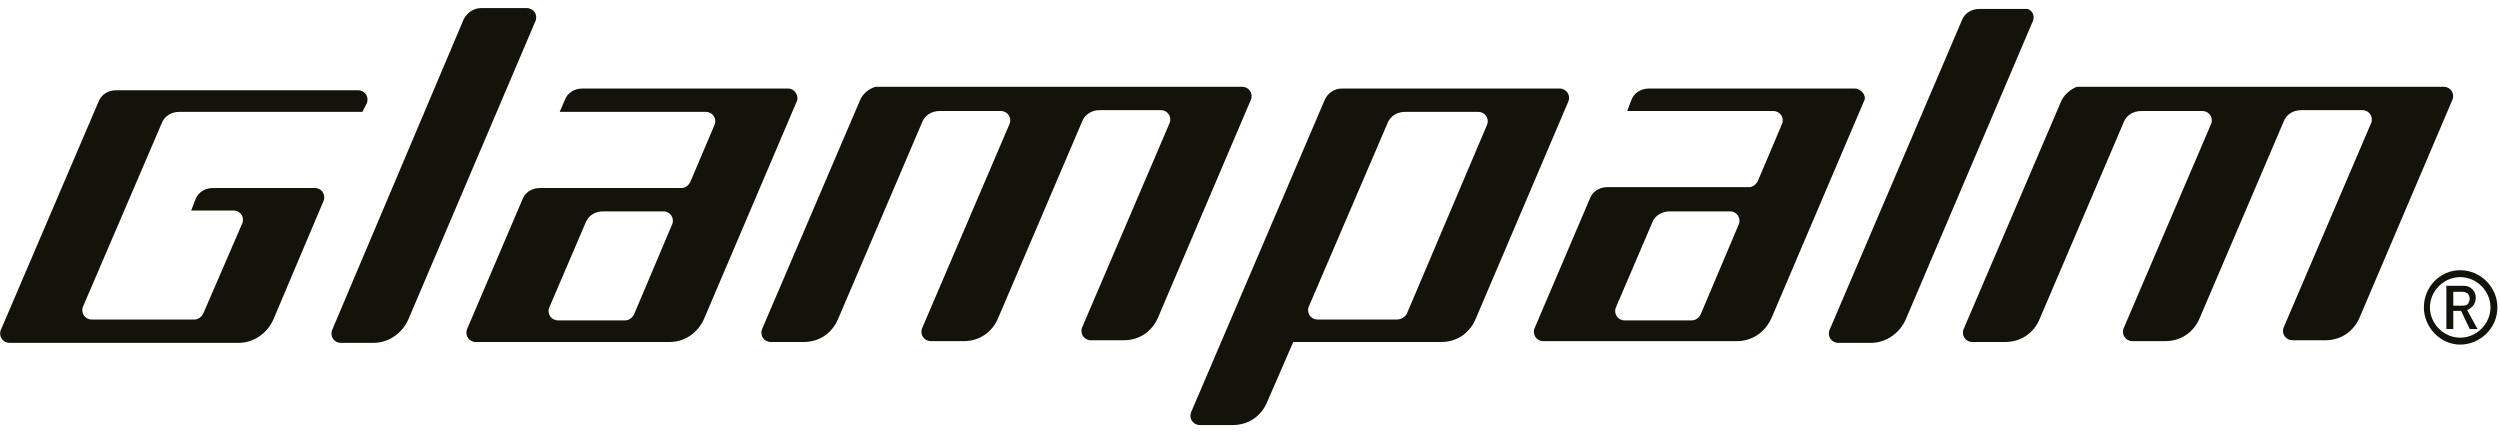 <svg xmlns="http://www.w3.org/2000/svg" fill="none" viewBox="0 0 289 50" height="50" width="289">
<path fill="#131309" d="M280.2 35.535C280.2 37.835 282.1 39.835 284.4 39.835C286.7 39.835 288.7 37.935 288.7 35.535C288.7 33.235 286.8 31.235 284.4 31.235C282.1 31.235 280.2 33.135 280.2 35.535ZM280.9 35.535C280.9 33.635 282.5 32.035 284.4 32.035C286.3 32.035 287.9 33.635 287.9 35.535C287.9 37.435 286.3 39.035 284.4 39.035C282.5 39.035 280.9 37.435 280.9 35.535Z"></path>
<path fill="#131309" d="M286.4 38.035H285.5L284.5 35.934H283.6V38.035H282.8V33.035H284.7C285.2 33.035 285.5 33.135 285.8 33.434C286.1 33.734 286.2 34.035 286.2 34.434C286.2 34.734 286.1 35.035 285.9 35.334C285.7 35.535 285.5 35.734 285.2 35.834L286.4 38.035ZM285.5 34.535C285.5 34.334 285.4 34.135 285.3 33.934C285.1 33.834 284.9 33.734 284.7 33.734H283.6V35.334H284.7C285 35.334 285.2 35.234 285.3 35.135C285.4 34.934 285.5 34.734 285.5 34.535Z"></path>
<path fill="#131309" d="M10.6 36.935H22.5C22.9 36.935 23.3 36.635 23.5 36.235L28 25.835C28.3 25.135 27.8 24.335 27 24.335H22.1L22.6 23.035C22.9 22.235 23.7 21.735 24.6 21.735H36.4C37.2 21.735 37.7 22.535 37.4 23.235L31.6 36.935C30.9 38.535 29.3 39.635 27.6 39.635H1.1C0.3 39.635 -0.2 38.835 0.1 38.135L11.4 11.735C11.7 10.935 12.5 10.435 13.4 10.435H41.4C42.2 10.435 42.7 11.235 42.4 11.935L41.9 12.935H20.7C19.8 12.935 19 13.435 18.7 14.235L9.6 35.435C9.3 36.135 9.8 36.935 10.6 36.935Z"></path>
<path fill="#131309" d="M91.1 10.235H67.3C66.4 10.235 65.6 10.735 65.3 11.535L64.7 12.935H81.6C82.4 12.935 82.9 13.735 82.6 14.435L79.8 21.035C79.6 21.435 79.2 21.735 78.8 21.735H62.4C61.5 21.735 60.7 22.235 60.4 23.035L54 38.035C53.7 38.735 54.2 39.535 55 39.535H77.4C79.2 39.535 80.7 38.435 81.4 36.835L92.1 11.735C92.4 11.135 91.9 10.235 91.1 10.235ZM73.3 36.335C73.1 36.735 72.7 37.035 72.3 37.035H64.5C63.7 37.035 63.2 36.235 63.5 35.535L67.7 25.735C68 24.935 68.8 24.435 69.7 24.435H76.7C77.5 24.435 78 25.235 77.7 25.935L73.3 36.335Z"></path>
<path fill="#131309" d="M214.4 10.235H190.6C189.7 10.235 188.9 10.735 188.6 11.535L188.1 12.835H205C205.8 12.835 206.3 13.635 206 14.335L203.2 20.935C203 21.335 202.6 21.635 202.2 21.635H185.8C184.9 21.635 184.1 22.135 183.8 22.935L177.4 37.935C177.1 38.635 177.6 39.435 178.4 39.435H200.8C202.6 39.435 204.1 38.335 204.8 36.735L215.5 11.635C215.8 11.135 215.2 10.235 214.4 10.235ZM196.6 36.335C196.4 36.735 196 37.035 195.6 37.035H187.8C187 37.035 186.5 36.235 186.8 35.535L191 25.735C191.3 24.935 192.1 24.435 193 24.435H200C200.8 24.435 201.3 25.235 201 25.935L196.6 36.335Z"></path>
<path fill="#131309" d="M61.9 2.435L47.2 36.935C46.5 38.535 44.9 39.635 43.2 39.635H39.4C38.6 39.635 38.1 38.835 38.4 38.135L53.6 2.235C54 1.435 54.8 0.935 55.6 0.935H60.9C61.7 0.935 62.2 1.735 61.9 2.435Z"></path>
<path fill="#131309" d="M235 2.435L220.3 36.934C219.6 38.535 218 39.635 216.3 39.635H212.5C211.7 39.635 211.2 38.834 211.5 38.135L226.8 2.335C227.1 1.535 227.9 1.035 228.8 1.035H234.1C234.8 0.935 235.3 1.735 235 2.435Z"></path>
<path fill="#131309" d="M99.4 11.634L88.1 38.035C87.8 38.734 88.3 39.535 89.1 39.535H92.9C94.7 39.535 96.2 38.535 96.9 36.834L106.6 14.134C106.9 13.335 107.7 12.835 108.6 12.835H115.7C116.5 12.835 117 13.634 116.7 14.335L106.6 37.934C106.3 38.635 106.8 39.434 107.6 39.434H111.4C113.2 39.434 114.7 38.434 115.4 36.734L125.1 14.034C125.4 13.235 126.2 12.735 127.1 12.735H134.2C135 12.735 135.5 13.534 135.2 14.235L125.1 37.834C124.8 38.535 125.3 39.334 126.1 39.334H129.9C131.7 39.334 133.2 38.334 133.9 36.635L144.6 11.534C144.9 10.835 144.4 10.034 143.6 10.034H101.2C100.5 10.235 99.7 10.835 99.4 11.634Z"></path>
<path fill="#131309" d="M238.3 11.634L227 38.035C226.7 38.734 227.2 39.535 228 39.535H231.8C233.6 39.535 235.1 38.535 235.8 36.834L245.5 14.134C245.8 13.335 246.6 12.835 247.5 12.835H254.6C255.4 12.835 255.9 13.634 255.6 14.335L245.5 37.934C245.2 38.635 245.7 39.434 246.5 39.434H250.3C252.1 39.434 253.6 38.434 254.3 36.734L264 14.034C264.3 13.235 265.1 12.735 266 12.735H273.1C273.9 12.735 274.4 13.534 274.1 14.235L264 37.834C263.7 38.535 264.2 39.334 265 39.334H268.8C270.6 39.334 272.1 38.334 272.8 36.635L283.5 11.534C283.8 10.835 283.3 10.034 282.5 10.034H240.1C239.5 10.235 238.7 10.835 238.3 11.634Z"></path>
<path fill="#131309" d="M153.1 11.635L137.7 47.635C137.4 48.335 137.9 49.135 138.7 49.135H142.5C144.3 49.135 145.8 48.135 146.5 46.435L149.5 39.535H166.6C168.4 39.535 169.9 38.535 170.6 36.835L181.3 11.735C181.6 11.035 181.1 10.235 180.3 10.235H155.1C154.2 10.235 153.4 10.835 153.1 11.635ZM161.5 36.935H152.3C151.5 36.935 151 36.135 151.3 35.435L160.4 14.235C160.7 13.435 161.5 12.935 162.4 12.935H170.9C171.7 12.935 172.2 13.735 171.9 14.435L162.6 36.335C162.3 36.735 161.9 36.935 161.5 36.935Z"></path>
</svg>
